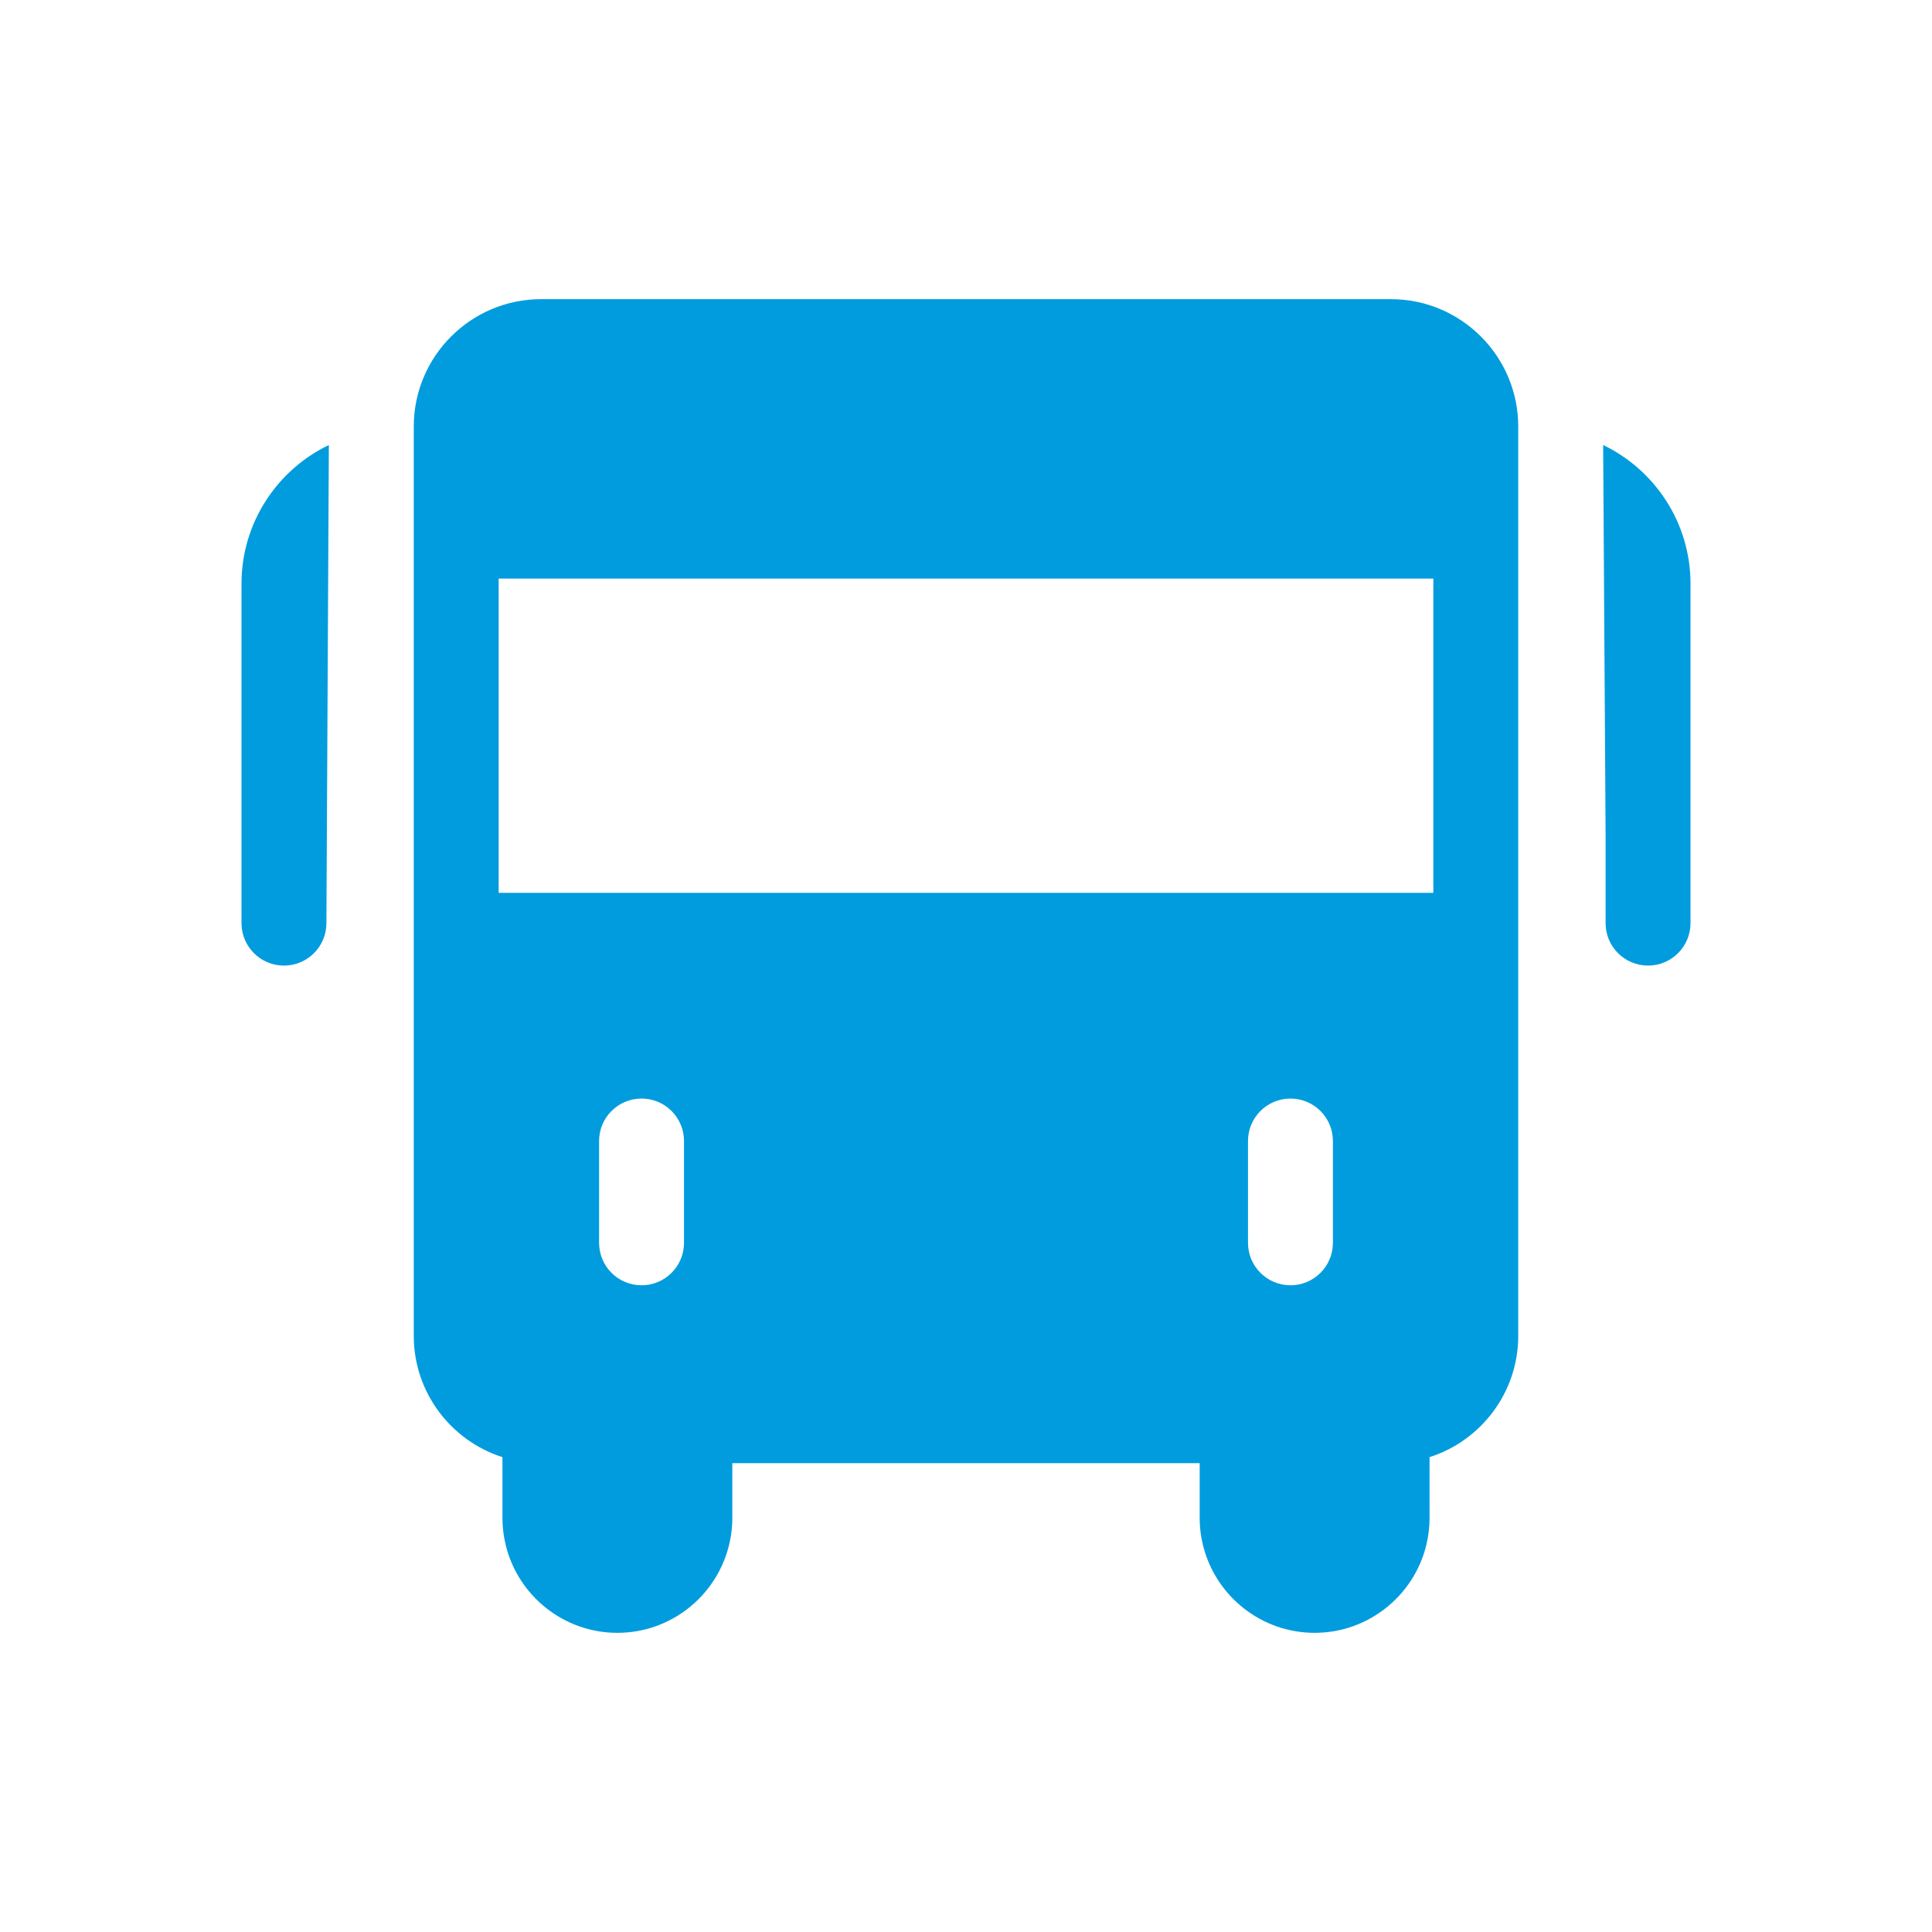 <svg xmlns="http://www.w3.org/2000/svg" width="80" height="80" viewBox="0 0 80 80" fill="none"><g clip-path="url(#clip0_12267_51132)"><path d="M10 24.169V38.225C10 39.196 10.787 39.983 11.758 39.983C12.729 39.983 13.516 39.196 13.516 38.225L13.617 18.427C11.479 19.455 10 21.642 10 24.169Z" fill="#009CDE"></path><path d="M66.383 18.427L66.484 34.497V38.225C66.484 39.196 67.271 39.983 68.242 39.983C69.213 39.983 70 39.196 70 38.225V24.169C70 21.642 68.521 19.455 66.383 18.427Z" fill="#009CDE"></path><path d="M57.594 12.388H22.406C19.498 12.388 17.133 14.753 17.133 17.661V55.313C17.133 57.663 18.678 59.658 20.805 60.337V62.853C20.805 63.24 20.853 63.617 20.941 63.978C21.447 66.061 23.328 67.612 25.564 67.612C27.756 67.612 29.606 66.122 30.156 64.102C30.265 63.704 30.324 63.285 30.324 62.853V60.587H49.676V62.853C49.676 63.285 49.735 63.704 49.844 64.102C50.394 66.122 52.244 67.612 54.436 67.612C56.672 67.612 58.553 66.061 59.06 63.978C59.147 63.617 59.195 63.24 59.195 62.853V60.337H59.195C61.322 59.658 62.867 57.663 62.867 55.313V17.661C62.867 14.753 60.502 12.388 57.594 12.388ZM28.323 51.463C28.323 52.434 27.536 53.221 26.565 53.221C25.594 53.221 24.807 52.434 24.807 51.463V47.247C24.807 46.276 25.594 45.489 26.565 45.489C27.536 45.489 28.323 46.276 28.323 47.247V51.463ZM55.193 51.463C55.193 52.434 54.406 53.221 53.435 53.221C52.464 53.221 51.677 52.434 51.677 51.463V47.247C51.677 46.276 52.464 45.489 53.435 45.489C54.406 45.489 55.193 46.276 55.193 47.247V51.463ZM59.352 36.97H20.648V23.957H59.352V36.97Z" fill="#009CDE"></path></g><defs><clipPath id="clip0_12267_51132"><rect width="60" height="60" fill="white" transform="translate(10 10)"></rect></clipPath></defs></svg>